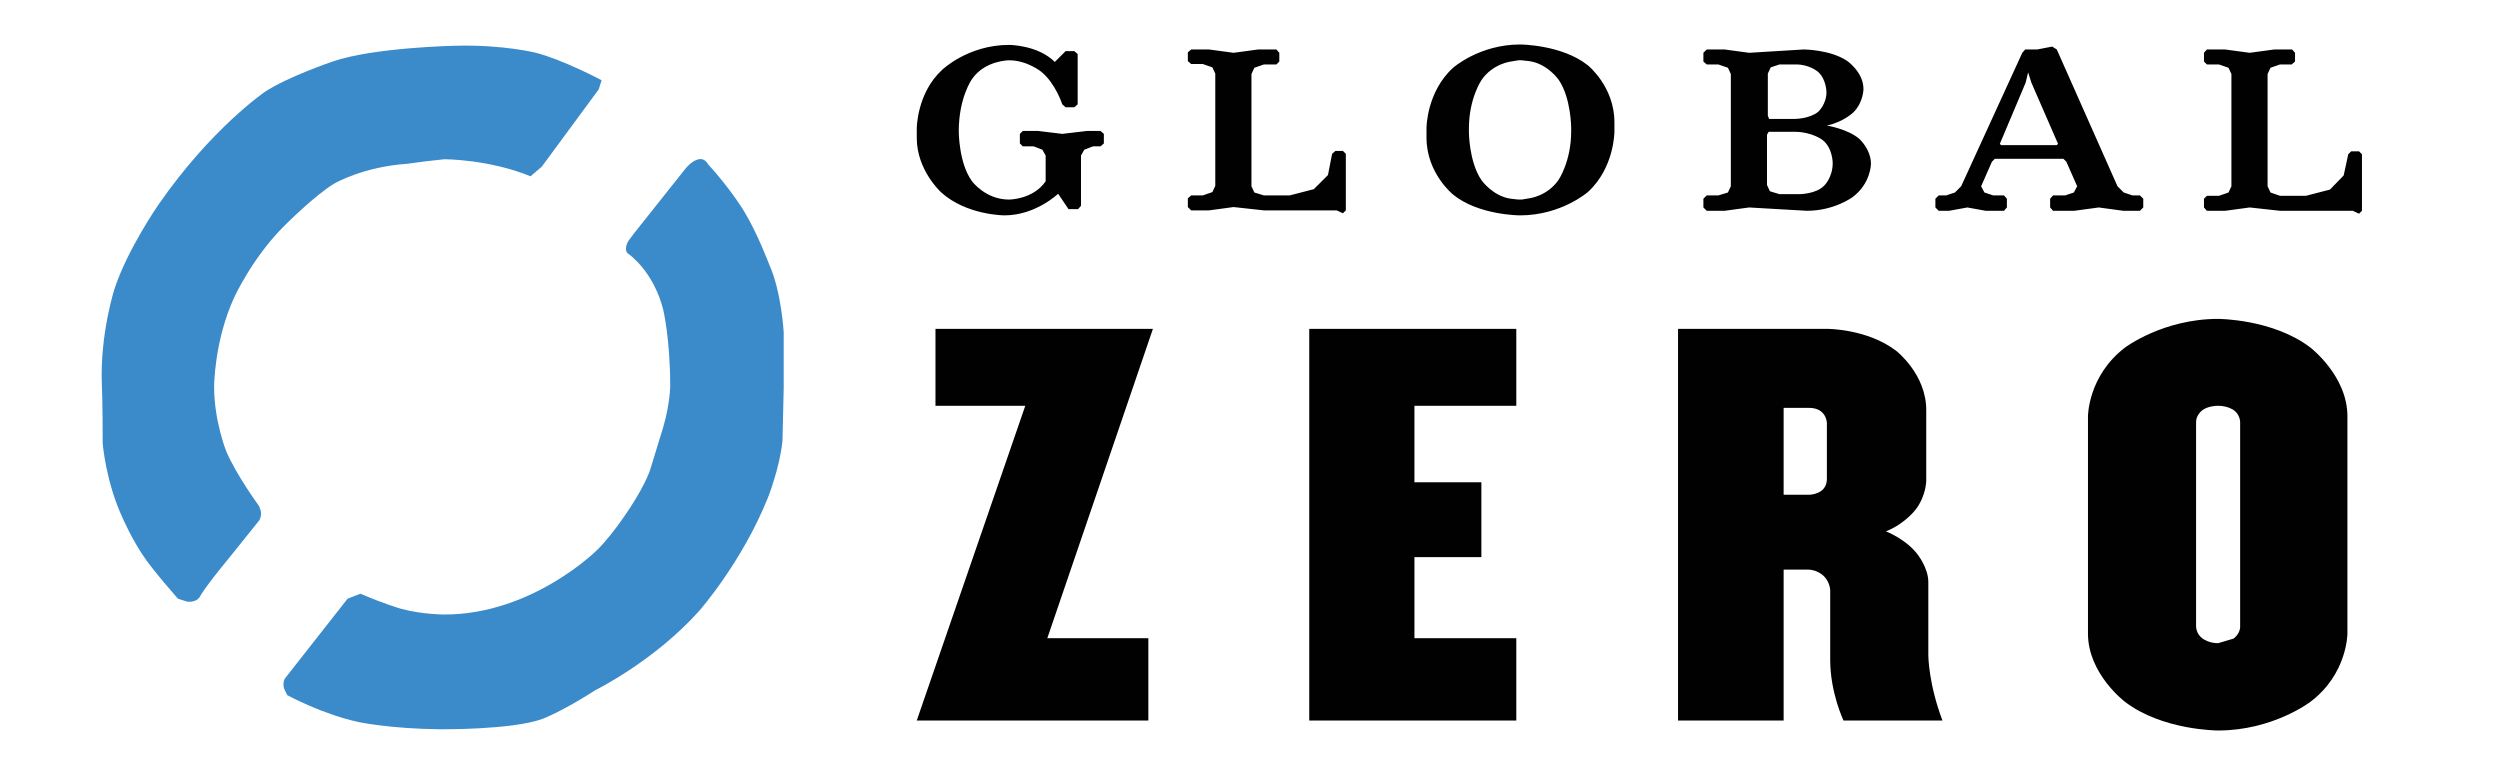 <?xml version="1.0" encoding="utf-8"?>
<!-- Generator: Adobe Illustrator 22.0.1, SVG Export Plug-In . SVG Version: 6.00 Build 0)  -->
<svg version="1.1" id="Layer_1" xmlns="http://www.w3.org/2000/svg" xmlns:xlink="http://www.w3.org/1999/xlink" x="0px" y="0px"
	 viewBox="0 0 601.3 186.3" style="enable-background:new 0 0 601.3 186.3;" xml:space="preserve">
<style type="text/css">
	.st0{fill:#3B8BCB;}
	.st1{fill:#010101;}
</style>
<path id="path22168" class="st0" d="M185,63.6c0,0-2.8-7.5-6.1-12.9c0,0-3.2-5.3-8.6-11.2c0,0-0.4-0.9-1.4-1.2c0,0-1.8-0.6-4.3,2.6
	L152.6,56l-1.5,2c0,0-1.3,2.2,0.1,3.1c0,0,5.9,4,8.3,13.3c0,0,1.7,7,1.7,18.4c0,0,0,4.2-1.7,10l-3,9.8c0,0-0.8,3.1-4.8,9.3
	c0,0-4.2,6.6-8.1,10.4c0,0-15.5,15.5-36.7,15.5c0,0-5.5,0-10.5-1.4c0,0-3.9-1.1-9.7-3.6l-3.1,1.2l-15,19.1c0,0-0.8,1-0.2,2.7
	l0.7,1.4c0,0,8.4,4.6,17.3,6.5c0,0,7.7,1.6,19.4,1.7c0,0,17.3,0.2,24.7-2.5c0,0,4.6-1.7,12.7-6.9c0,0,14.2-7,25-19.1
	c0,0,10.3-11.7,16.5-27.2c0,0,2.8-7,3.5-13.6l0.3-12.8l0-13.3C188.5,80.1,188,70.2,185,63.6 M144.7,19.3c0,0-9.2-4.9-15.8-6.6
	c0,0-7.8-2-19.4-1.7c0,0-19.7,0.4-29.5,3.8c0,0-10.9,3.7-16.3,7.3c0,0-12.8,8.7-25.5,27c0,0-7.4,10.6-10.6,20.2
	c0,0-3.6,10.9-3.1,23.3c0,0,0.2,4.3,0.2,14c0,0,0.7,9.2,4.8,18c0,0,2.4,5.6,5.8,10.3c0,0,2.3,3.2,7.5,9.1l2.2,0.7
	c0,0,2.3,0.4,3.2-1.4c0,0,0.8-1.7,7.3-9.6l6.9-8.6c0,0,0.6-1,0.3-2.3l-0.4-1.1c0,0-5.5-7.5-7.9-13.2c0,0-2.9-7.2-2.9-15.5
	c0,0,0-10.9,4.8-21.4c0,0,4.4-9.7,12.2-17.4c0,0,7.5-7.5,12-10.1c0,0,6.9-4,17.4-4.7l4.5-0.6l4.5-0.5c0,0,10.7,0,20.7,4.1l2.7-2.3
	L144,21.5L144.7,19.3"/>
<path id="path22200" class="st1" d="M552,12.7v2.1l-0.8,0.7h-2.8l-2.3,0.8l-0.7,1.5v27l0.7,1.5l2.3,0.8h6.2l5.8-1.5l3.3-3.4l1.1-5.1
	l0.7-0.7h1.9l0.7,0.7v13.6l-0.7,0.7l-1.5-0.7h-17.5l-7.3-0.8l-5.9,0.8h-4.4l-0.7-0.8v-2.1l0.7-0.7h2.9l2.3-0.8l0.7-1.5v-27l-0.7-1.5
	l-2.3-0.8h-2.9l-0.7-0.7v-2.1l0.7-0.8h4.4l5.9,0.8l5.9-0.8h4.3L552,12.7 M493.6,11.2l-3.6,0.7h-2.9l-0.7,0.8l-14.7,32.1l-1.5,1.5
	l-2.1,0.7h-1.8l-0.8,0.8v2.1l0.8,0.8h2.5l4.4-0.8l4.4,0.8h4.4l0.7-0.8v-2.1l-0.7-0.8h-2.6l-2.1-0.7l-0.8-1.5l2.6-5.9l0.7-0.7h16.5
	l0.7,0.7l2.6,5.9l-0.8,1.5l-2.1,0.7h-2.9l-0.7,0.8v2.1l0.7,0.8h5.1l5.9-0.8l5.9,0.8h4l0.8-0.8v-2.1l-0.8-0.8h-1.8l-2.1-0.7l-1.5-1.5
	l-14.6-32.9L493.6,11.2z M487.8,17.4l0.8,2.5l6.4,14.7l-0.3,0.3h-13.4l-0.3-0.3l6.2-14.7L487.8,17.4z M410.5,11.9l-0.8,0.8v2.1
	l0.8,0.7h2.8l2.3,0.8l0.7,1.5v27l-0.7,1.5l-2.3,0.7h-2.8l-0.8,0.8v2.1l0.8,0.8h4.3l5.9-0.8l13.9,0.8c6.6,0,11-3.3,11-3.3
	c4.4-3.3,4.4-8,4.4-8c0-3.5-2.8-6-2.8-6c-2.8-2.4-7.8-3.2-7.8-3.2c4.1-0.9,6.4-3.2,6.4-3.2c2.4-2.4,2.4-5.6,2.4-5.6
	c0-4.1-4-6.8-4-6.8c-4.1-2.7-10.4-2.7-10.4-2.7l-13.1,0.8l-5.9-0.8H410.5z M428,15.5h4c3.3,0,5.3,1.8,5.3,1.8c2,1.8,2,4.9,2,4.9
	c0,2.9-2,4.7-2,4.7c-2.1,1.7-5.6,1.7-5.6,1.7h-6.2l-0.3-0.8V17.7l0.7-1.5L428,15.5z M425.4,31.7h6.2c4.3,0,6.8,2,6.8,2
	c2.4,1.9,2.4,5.5,2.4,5.5c0,3.6-2.1,5.5-2.1,5.5c-2,2-5.9,2-5.9,2H428l-2.3-0.7l-0.7-1.5V32.4L425.4,31.7z M365.6,10.7
	c-9.8,0-16.1,5.6-16.1,5.6c-6.4,5.8-6.4,14.5-6.4,14.5v2.3c0,8.6,6.4,13.7,6.4,13.7c6.1,5,16.1,5,16.1,5c9.9,0,16.3-5.6,16.3-5.6
	c6.4-5.8,6.4-14.5,6.4-14.5v-2.3c0-8.6-6.4-13.7-6.4-13.7C375.6,10.7,365.6,10.7,365.6,10.7z M365.2,14.5h0.8l1.8,0.2
	c4.4,0.6,7.1,4.5,7.1,4.5c3,4.4,3,11.6,3,11.6v0.8c0,7.2-3,11.6-3,11.6c-2.7,4-7.1,4.5-7.1,4.5L366,48h-0.8l-1.8-0.2
	c-4.4-0.6-7.1-4.5-7.1-4.5c-3-4.4-3-11.6-3-11.6v-0.8c0-7.2,3-11.6,3-11.6c2.7-4,7.1-4.5,7.1-4.5L365.2,14.5z M286.5,11.9h4.3
	l5.9,0.8l5.9-0.8h4.4l0.7,0.8v2.1l-0.7,0.7H304l-2.3,0.8l-0.7,1.5v27l0.7,1.5L304,47h6.2l5.8-1.5l3.4-3.4l1-5.1l0.8-0.7h1.8l0.7,0.7
	v13.6l-0.7,0.7l-1.5-0.7H304l-7.3-0.8l-5.9,0.8h-4.3l-0.8-0.8v-2.1l0.8-0.7h2.8l2.3-0.8l0.7-1.5v-27l-0.7-1.5l-2.3-0.8h-2.8
	l-0.8-0.7v-2.1L286.5,11.9 M259.2,13v12.1l-0.8,0.7h-2.1l-0.8-0.7c0,0-1.6-5-5-7.8c0,0-3.4-2.8-7.8-2.8c0,0-5.8,0-8.9,4.5
	c0,0-3.2,4.4-3.2,12.6c0,0,0,7.7,3.2,12c0,0,3.2,4.4,8.9,4.4c0,0,5.8,0,8.8-4.4v-6.2l-0.8-1.4l-2.1-0.8H246l-0.7-0.7v-2.3l0.7-0.7
	h3.7l5.8,0.7l5.9-0.7h3.3l0.8,0.7v2.3l-0.8,0.7h-1.8l-2.1,0.8l-0.8,1.4v12.1l-0.7,0.8h-2.3l-2.5-3.7c0,0-5.4,5.2-12.9,5.2
	c0,0-9.1,0-15.2-5.5c0,0-5.9-5.3-5.9-13.1v-2.3c0,0,0-8.5,6.1-14.1c0,0,6.2-6,16.1-6c0,0,6.9,0,11,4.1l2.6-2.6h2.1L259.2,13
	 M533.5,76.7c-13.3,0-22.4,6.9-22.4,6.9c-8.9,6.8-8.9,16.5-8.9,16.5v52.3c0,9.7,8.9,16.4,8.9,16.4c9,6.9,22.4,6.9,22.4,6.9
	c13.2,0,22.2-6.9,22.2-6.9c8.9-6.7,8.9-16.4,8.9-16.4v-52.3c0-9.7-8.9-16.5-8.9-16.5C546.7,76.7,533.5,76.7,533.5,76.7z M533.4,97.6
	c0.1,0,0.1,0,0.1,0c2.3,0,3.7,1,3.7,1c1.6,1.1,1.6,2.9,1.6,2.9v49.2c0,1.8-1.6,2.9-1.6,2.9l-3.7,1.1c-2.3,0-3.7-1.1-3.7-1.1
	c-1.6-1.1-1.6-2.9-1.6-2.9v-49.2c0-1.8,1.6-2.9,1.6-2.9C531.1,97.7,532.9,97.6,533.4,97.6z M403.6,79.1v94.2H429V137h5.8
	c2.5,0,4,1.7,4,1.7c1.4,1.5,1.4,3.3,1.4,3.3v16.7c0,7.9,3.2,14.6,3.2,14.6h23.8c-3.4-9-3.4-15.7-3.4-15.7v-17.6
	c0-3.5-2.7-6.8-2.7-6.8c-2.8-3.6-7.5-5.4-7.5-5.4c4.6-1.8,7.2-5.3,7.2-5.3c2.5-3.3,2.5-6.9,2.5-6.9V98.6c0-8.6-7.2-14.2-7.2-14.2
	c-6.9-5.3-16.5-5.3-16.5-5.3H403.6L403.6,79.1z M429,98.1h6.1c4.3,0,4.3,3.7,4.3,3.7v13.4c0,3.8-4.3,3.8-4.3,3.8H429V98.1z
	 M356.3,116v18h-16.1v19.5h24.5v19.8h-49.8V79.1h49.8v18.5h-24.5V116H356.3 M277.3,79.1l-25.4,74.4h24.3v19.8h-55.7l26.1-75.7H225
	V79.1H277.3"/>
</svg>
